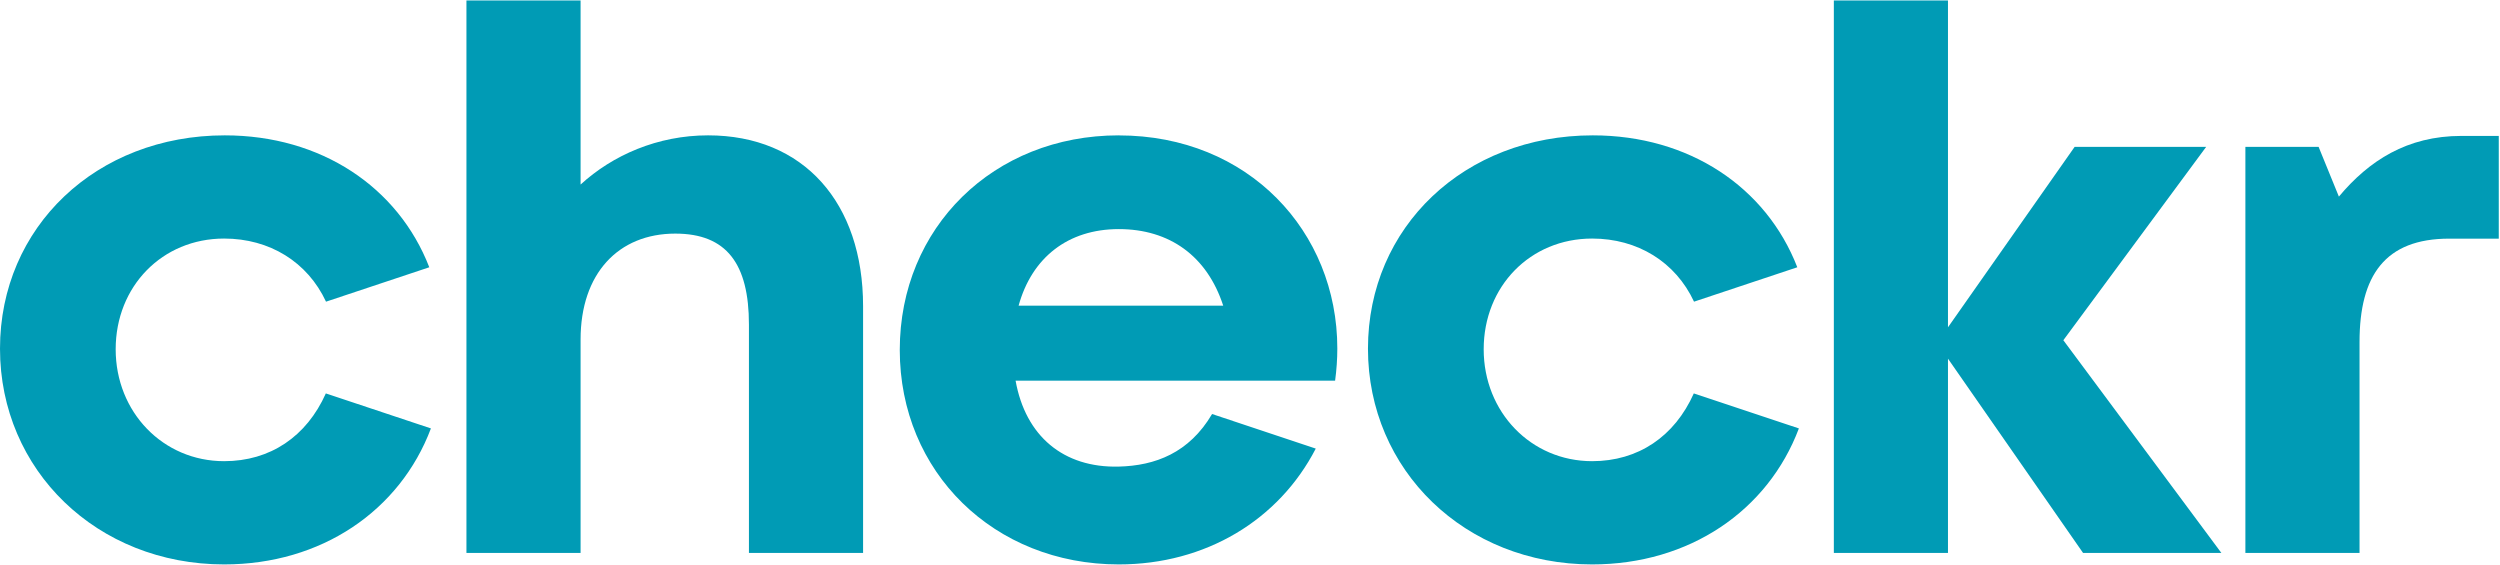 <svg width="1518" height="343" viewBox="0 0 1518 343" fill="none" xmlns="http://www.w3.org/2000/svg">
<path d="M1494.52 82.529C1461.6 82.529 1438.43 97.57 1420.17 119.379L1407.85 89.167H1363.4V335.735H1432.71V207.644C1432.71 167.344 1448.13 144.902 1487.18 144.902H1517.25V82.529H1494.49H1494.52Z" fill="#009BB5"/>
<path d="M1339.59 89.166H1259.73L1182.81 198.74V0.295H1113.51V335.734H1182.81V217.784L1264.83 335.734H1348.81L1252.86 206.589L1339.59 89.166Z" fill="#009BB5"/>
<path d="M966.753 280.027C929.648 280.027 900.895 250.262 900.895 212.07C900.895 173.877 929.155 144.85 966.753 144.85C994.301 144.85 1017.36 159.021 1028.61 183.175L1091.32 162.287C1072.37 113.48 1025.52 82.188 967.136 82.188C889.257 82.188 830.628 137.818 830.628 211.701C830.628 285.584 889.613 342.715 966.725 342.715C1025.74 342.715 1073.44 310.159 1092.28 260.14L1028.48 238.884C1016.76 265.118 994.657 280.027 966.725 280.027H966.753Z" fill="#009BB5"/>
<path d="M136.097 280.027C98.992 280.027 70.239 250.262 70.239 212.07C70.239 173.877 98.499 144.85 136.097 144.85C163.645 144.85 186.703 159.021 197.957 183.175L260.666 162.287C241.717 113.48 194.863 82.188 136.481 82.188C58.601 82.188 0 137.818 0 211.701C0 285.584 58.985 342.715 136.097 342.715C195.109 342.715 242.812 310.159 261.652 260.14L197.848 238.884C186.127 265.118 164.029 280.027 136.097 280.027Z" fill="#009BB5"/>
<path d="M429.946 82.186C399.331 82.186 372.002 94.223 352.532 112.055V0.295H283.224V335.734H352.532V206.142C352.532 166.079 375.48 141.846 410.038 141.846C441.201 141.846 454.756 160.178 454.756 197.081V335.734H524.064V185.939C524.064 123.145 487.972 82.186 429.946 82.186Z" fill="#009BB5"/>
<path d="M679.317 82.188C603.245 82.188 546.341 138.186 546.341 212.465C546.341 286.743 603.601 342.715 679.317 342.715C732.003 342.715 776.475 315.849 798.929 272.388L735.974 251.395C722.008 275.075 701.388 282.766 679.317 283.319C645.717 284.162 622.687 264.802 616.663 231.14H810.677C811.553 224.634 812.019 218.101 812.019 211.596C812.019 140.583 758.018 82.214 679.317 82.214V82.188ZM618.498 185.598C626.548 156.414 648.455 139.108 679.317 139.108C710.178 139.108 732.934 155.465 742.738 185.598H618.498Z" fill="#009BB5"/>
</svg>
